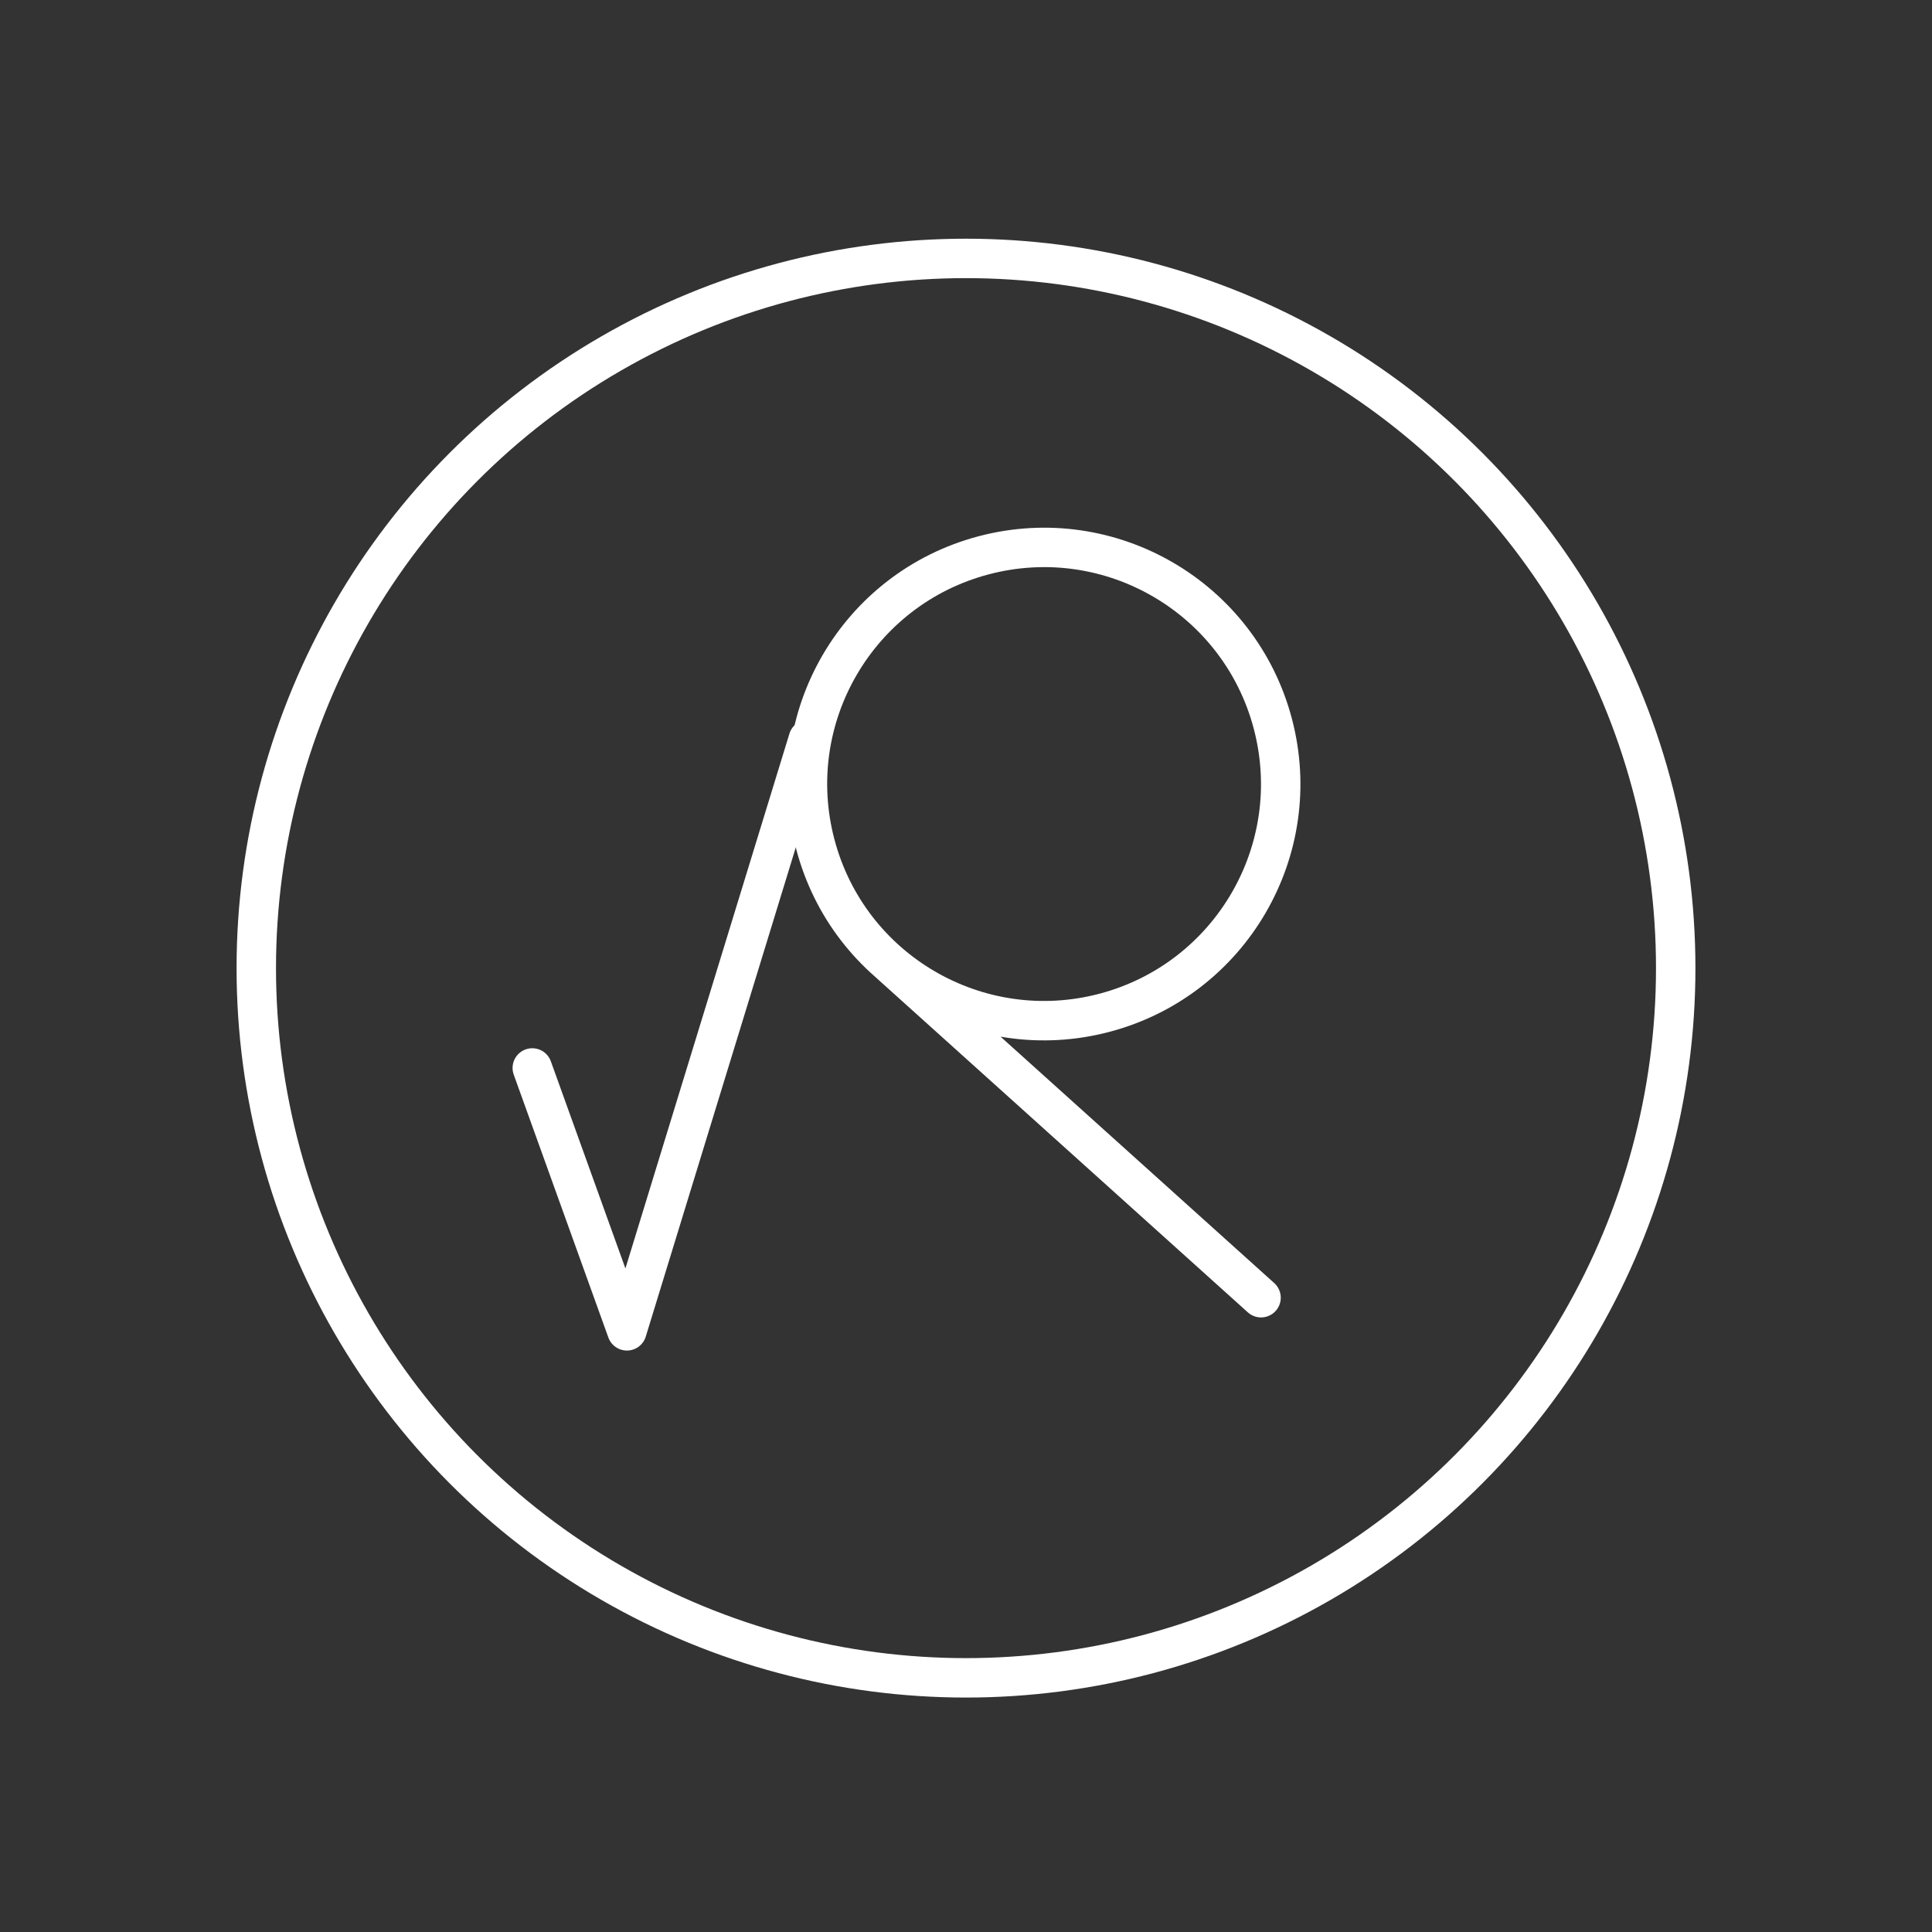 <svg width="49" height="49" viewBox="0 0 49 49" fill="none" xmlns="http://www.w3.org/2000/svg">
<rect x="0" y="0" width="49" height="49" fill="#333333" stroke="none"/>
<circle cx="24.5" cy="24.554" r="18" stroke="white" stroke-linecap="round" stroke-linejoin="round"/>
<path d="M31.983 32.913L22.424 24.307M32.282 18.355C31.437 15.151 28.155 13.239 24.951 14.083C21.746 14.928 19.834 18.211 20.679 21.415C21.523 24.619 24.806 26.532 28.01 25.687C31.214 24.842 33.127 21.559 32.282 18.355Z" stroke="white" stroke-linecap="round"/>
<path d="M13.5 27.086L15.9 33.753L20.5 18.753" stroke="white" stroke-linecap="round" stroke-linejoin="round"/>
</svg>
